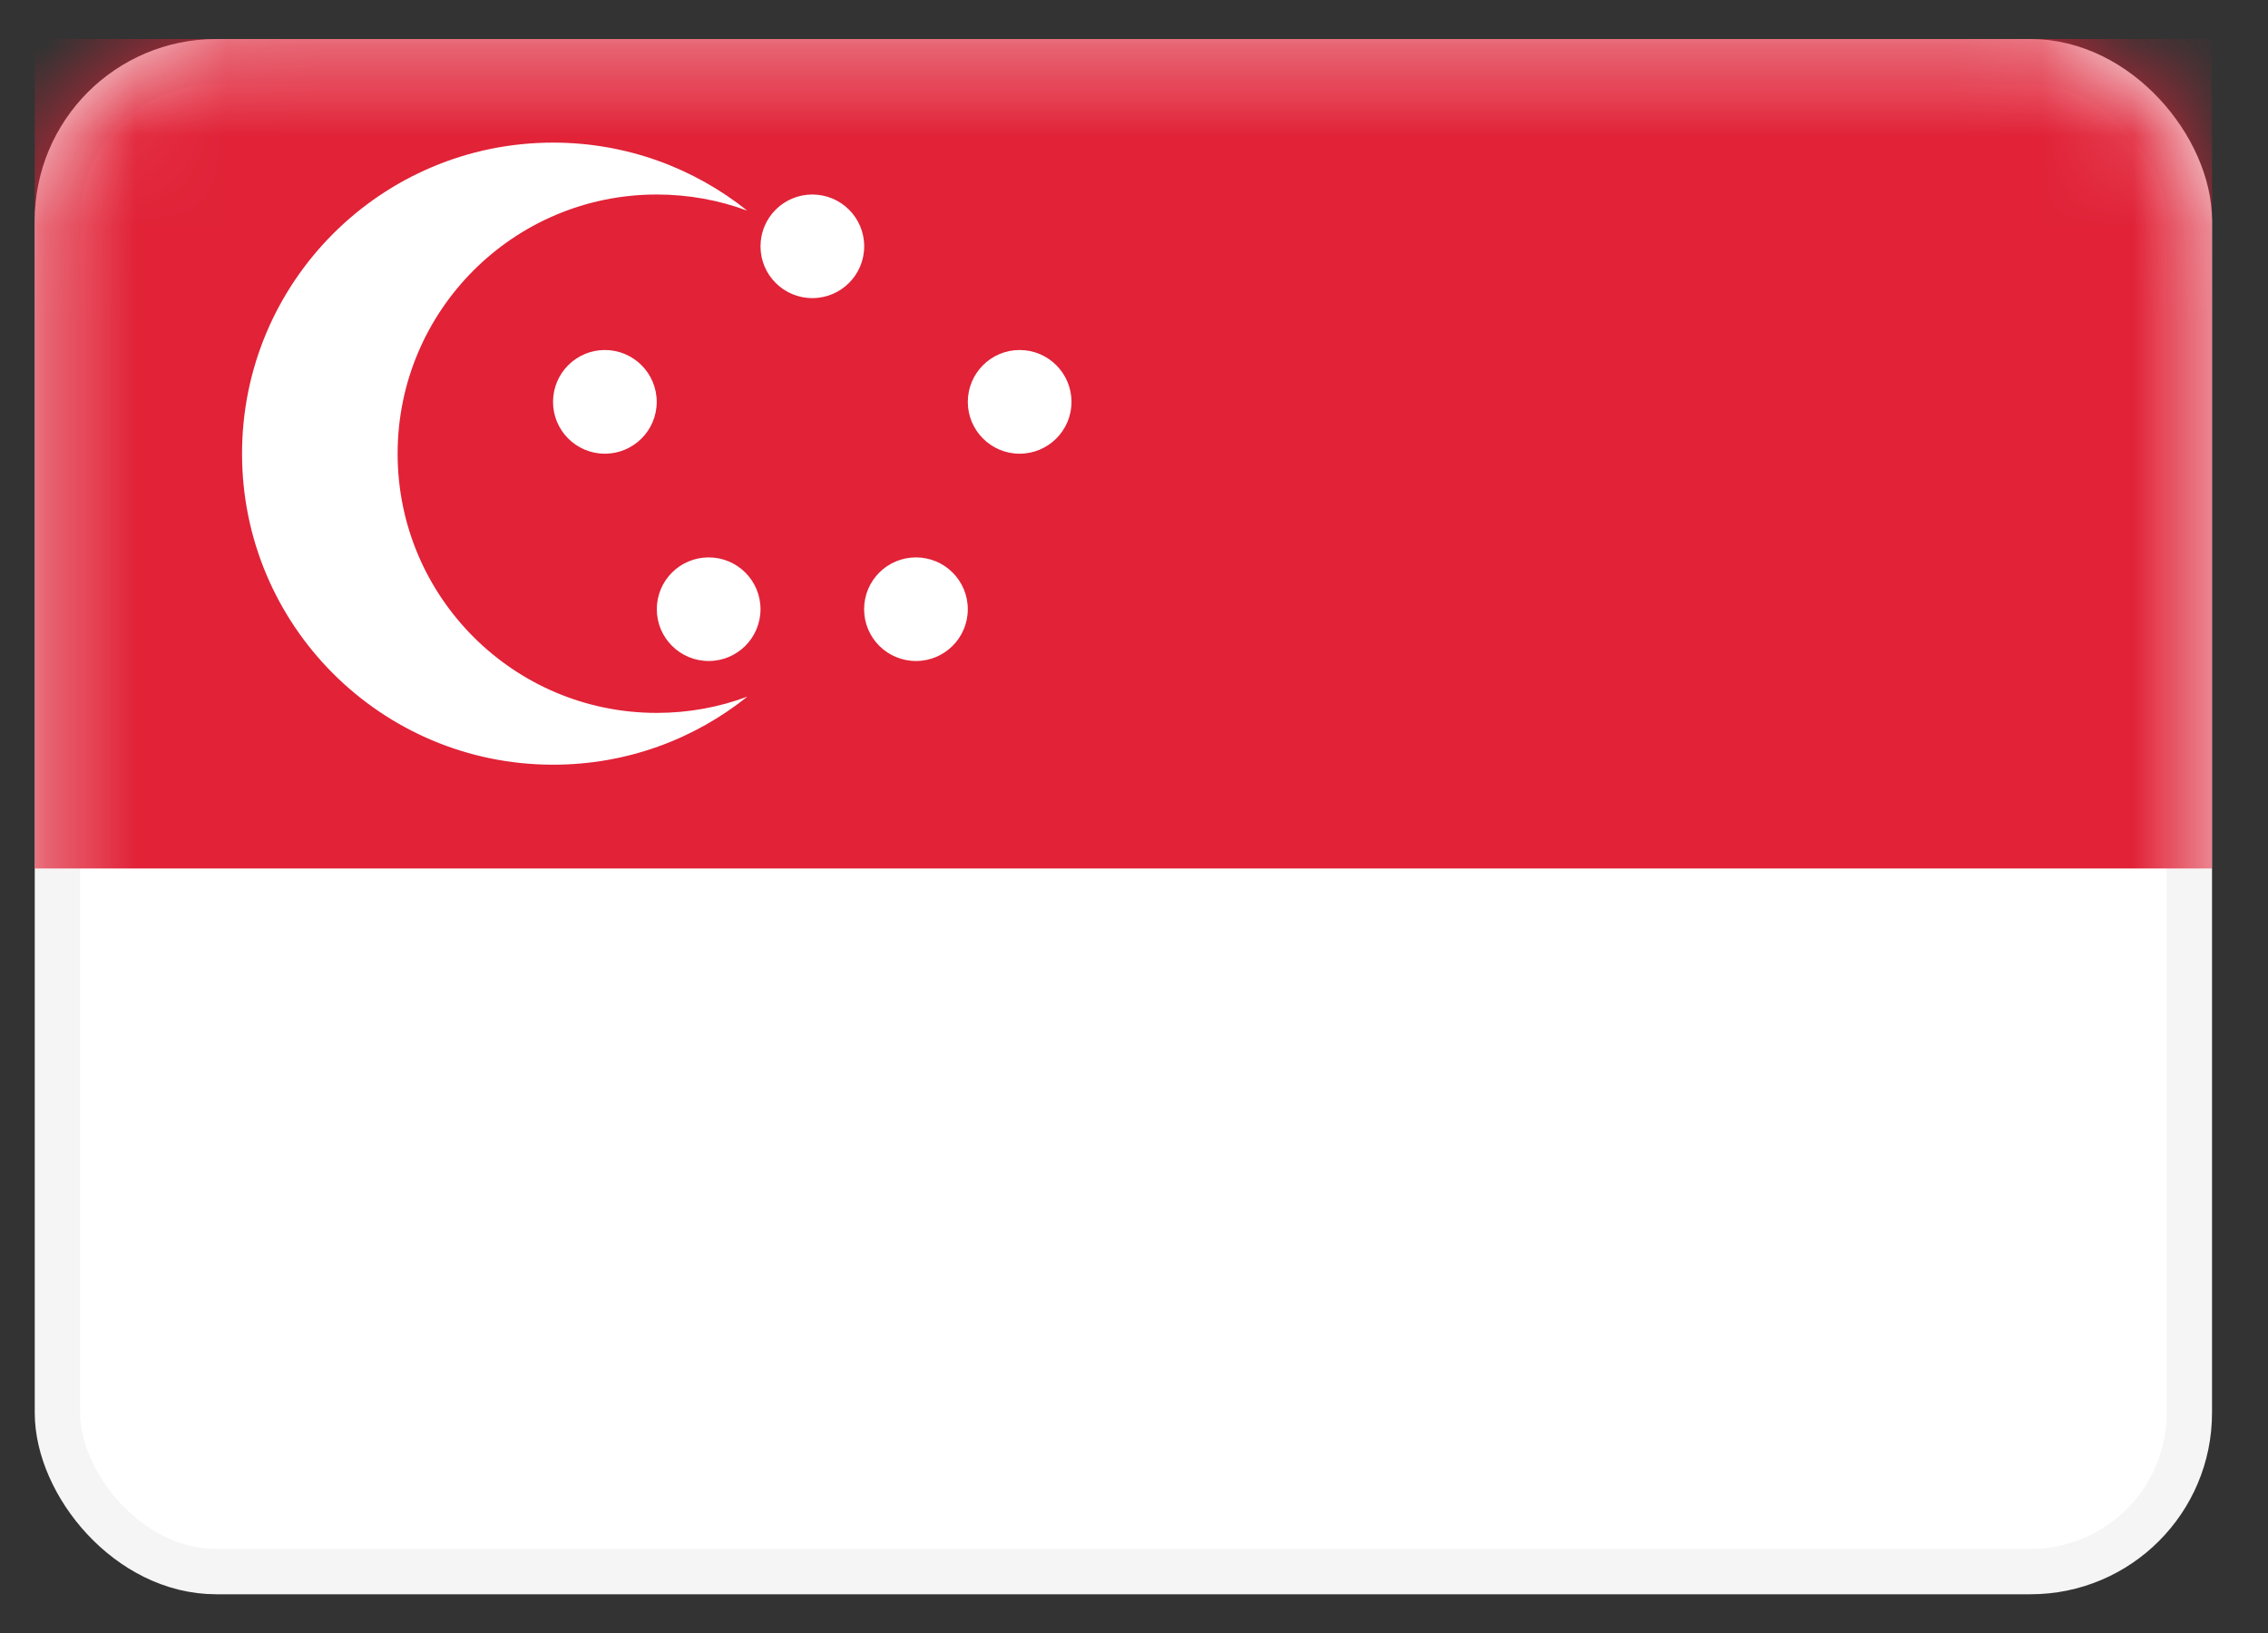 <svg width="25" height="18" viewBox="0 0 25 18" fill="none" xmlns="http://www.w3.org/2000/svg">
<rect x="0" y="0" width="25" height="18" fill="#333333" stroke="none"/>
<rect x="0.633" y="0.68" width="23.5" height="16.643" rx="1.75" fill="white" stroke="#F5F5F5" stroke-width="0.5"/>
<mask id="mask0_13905_35444" style="mask-type:luminance" maskUnits="userSpaceOnUse" x="0" y="0" width="25" height="18">
<rect x="0.633" y="0.68" width="23.5" height="16.643" rx="1.75" fill="white" stroke="white" stroke-width="0.5"/>
</mask>
<g mask="url(#mask0_13905_35444)">
<path fill-rule="evenodd" clip-rule="evenodd" d="M0.383 9.573H24.383V0.43H0.383V9.573Z" fill="#E12237"/>
<path fill-rule="evenodd" clip-rule="evenodd" d="M6.097 8.429C6.907 8.429 7.651 8.149 8.238 7.679C7.927 7.795 7.591 7.858 7.24 7.858C5.662 7.858 4.383 6.579 4.383 5.001C4.383 3.423 5.662 2.144 7.24 2.144C7.591 2.144 7.927 2.207 8.237 2.322C7.65 1.853 6.906 1.572 6.097 1.572C4.203 1.572 2.668 3.107 2.668 5.001C2.668 6.894 4.203 8.429 6.097 8.429ZM7.239 4.43C7.239 4.745 6.983 5.001 6.667 5.001C6.352 5.001 6.096 4.745 6.096 4.43C6.096 4.114 6.352 3.858 6.667 3.858C6.983 3.858 7.239 4.114 7.239 4.43ZM7.812 7.286C8.127 7.286 8.383 7.031 8.383 6.715C8.383 6.399 8.127 6.144 7.812 6.144C7.496 6.144 7.24 6.399 7.24 6.715C7.24 7.031 7.496 7.286 7.812 7.286ZM10.668 6.715C10.668 7.031 10.412 7.286 10.097 7.286C9.781 7.286 9.525 7.031 9.525 6.715C9.525 6.399 9.781 6.144 10.097 6.144C10.412 6.144 10.668 6.399 10.668 6.715ZM11.239 5.001C11.555 5.001 11.811 4.745 11.811 4.43C11.811 4.114 11.555 3.858 11.239 3.858C10.924 3.858 10.668 4.114 10.668 4.43C10.668 4.745 10.924 5.001 11.239 5.001ZM9.526 2.715C9.526 3.031 9.27 3.286 8.954 3.286C8.639 3.286 8.383 3.031 8.383 2.715C8.383 2.399 8.639 2.144 8.954 2.144C9.27 2.144 9.526 2.399 9.526 2.715Z" fill="white"/>
</g>
</svg>
